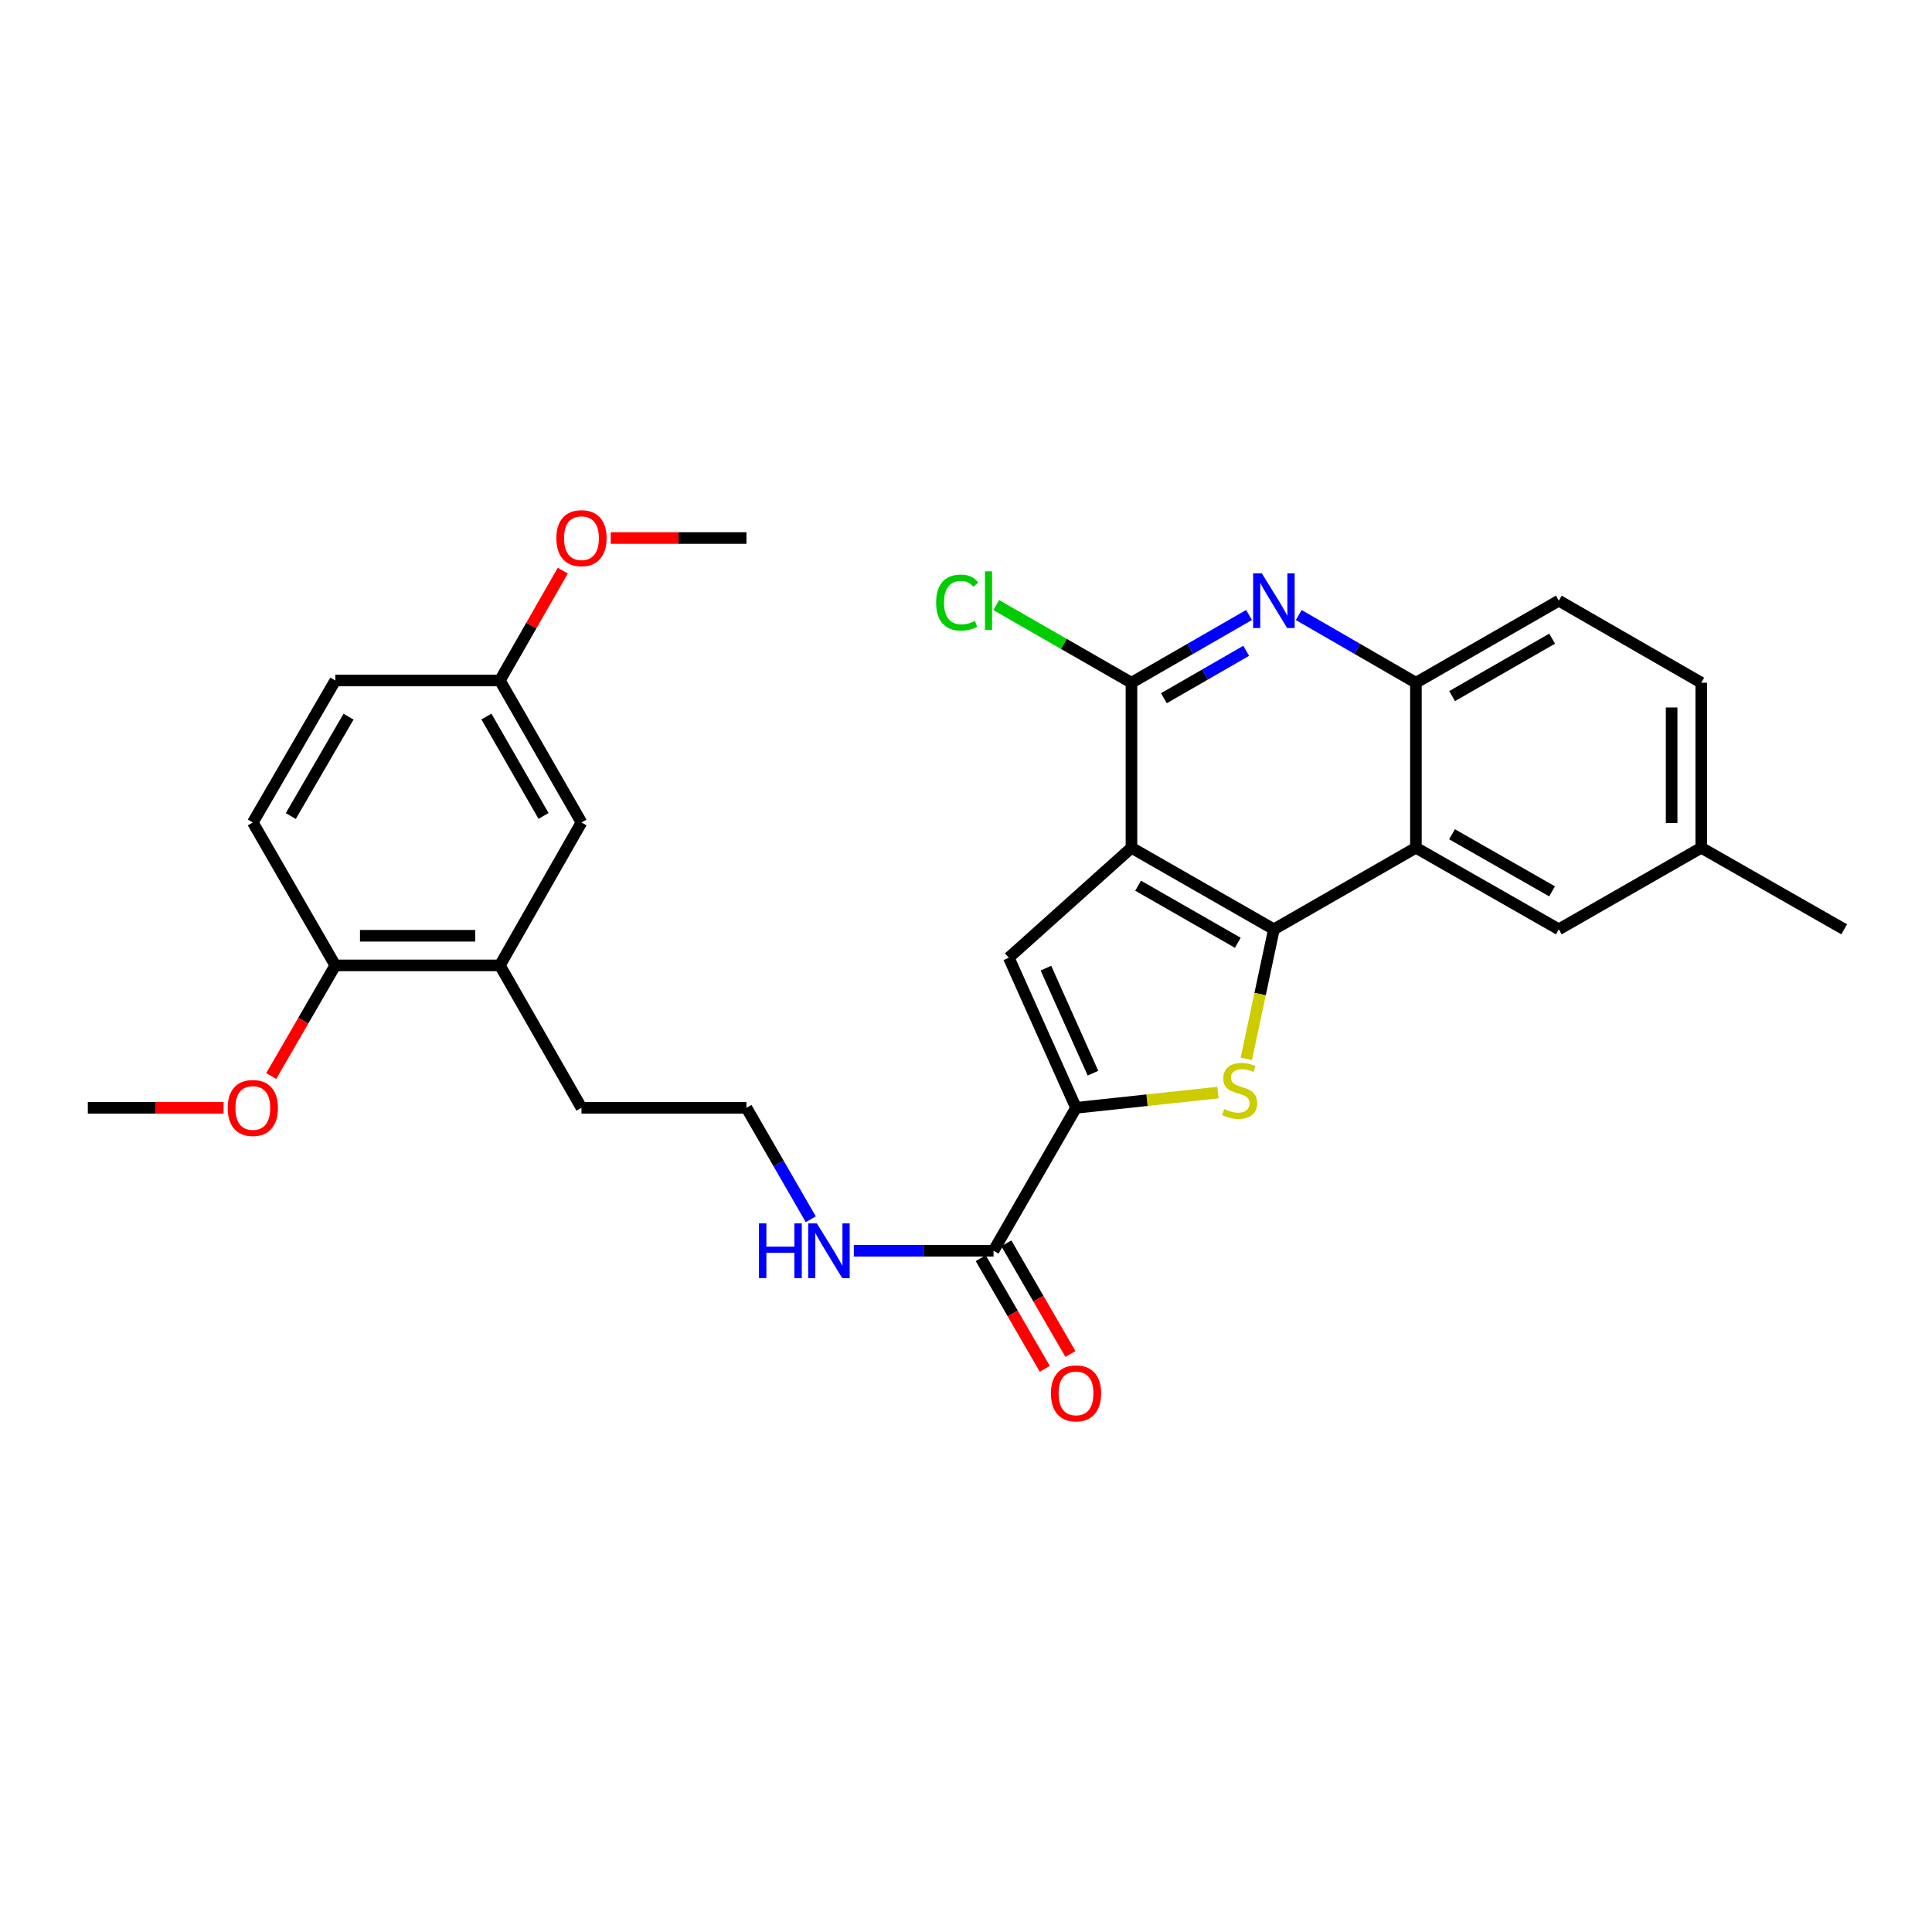 <?xml version='1.0' encoding='iso-8859-1'?>
<svg version='1.1' baseProfile='full'
              xmlns='http://www.w3.org/2000/svg'
                      xmlns:rdkit='http://www.rdkit.org/xml'
                      xmlns:xlink='http://www.w3.org/1999/xlink'
                  xml:space='preserve'
width='1000px' height='1000px' viewBox='0 0 1000 1000'>
<!-- END OF HEADER -->
<rect style='opacity:1.0;fill:#FFFFFF;stroke:none' width='1000' height='1000' x='0' y='0'> </rect>
<path class='bond-0' d='M 585.64,438.794 L 659.363,481.009' style='fill:none;fill-rule:evenodd;stroke:#000000;stroke-width:6px;stroke-linecap:butt;stroke-linejoin:miter;stroke-opacity:1' />
<path class='bond-0' d='M 589.079,458.432 L 640.686,487.982' style='fill:none;fill-rule:evenodd;stroke:#000000;stroke-width:6px;stroke-linecap:butt;stroke-linejoin:miter;stroke-opacity:1' />
<path class='bond-3' d='M 585.64,438.794 L 522.155,495.711' style='fill:none;fill-rule:evenodd;stroke:#000000;stroke-width:6px;stroke-linecap:butt;stroke-linejoin:miter;stroke-opacity:1' />
<path class='bond-4' d='M 585.64,438.794 L 585.64,353.376' style='fill:none;fill-rule:evenodd;stroke:#000000;stroke-width:6px;stroke-linecap:butt;stroke-linejoin:miter;stroke-opacity:1' />
<path class='bond-1' d='M 659.363,481.009 L 652.229,514.538' style='fill:none;fill-rule:evenodd;stroke:#000000;stroke-width:6px;stroke-linecap:butt;stroke-linejoin:miter;stroke-opacity:1' />
<path class='bond-1' d='M 652.229,514.538 L 645.095,548.066' style='fill:none;fill-rule:evenodd;stroke:#CCCC00;stroke-width:6px;stroke-linecap:butt;stroke-linejoin:miter;stroke-opacity:1' />
<path class='bond-5' d='M 659.363,481.009 L 732.873,438.794' style='fill:none;fill-rule:evenodd;stroke:#000000;stroke-width:6px;stroke-linecap:butt;stroke-linejoin:miter;stroke-opacity:1' />
<path class='bond-29' d='M 630.428,565.518 L 593.685,569.461' style='fill:none;fill-rule:evenodd;stroke:#CCCC00;stroke-width:6px;stroke-linecap:butt;stroke-linejoin:miter;stroke-opacity:1' />
<path class='bond-29' d='M 593.685,569.461 L 556.943,573.404' style='fill:none;fill-rule:evenodd;stroke:#000000;stroke-width:6px;stroke-linecap:butt;stroke-linejoin:miter;stroke-opacity:1' />
<path class='bond-2' d='M 556.943,573.404 L 522.155,495.711' style='fill:none;fill-rule:evenodd;stroke:#000000;stroke-width:6px;stroke-linecap:butt;stroke-linejoin:miter;stroke-opacity:1' />
<path class='bond-2' d='M 565.718,555.484 L 541.367,501.099' style='fill:none;fill-rule:evenodd;stroke:#000000;stroke-width:6px;stroke-linecap:butt;stroke-linejoin:miter;stroke-opacity:1' />
<path class='bond-8' d='M 556.943,573.404 L 514.251,647.383' style='fill:none;fill-rule:evenodd;stroke:#000000;stroke-width:6px;stroke-linecap:butt;stroke-linejoin:miter;stroke-opacity:1' />
<path class='bond-6' d='M 585.64,353.376 L 616.068,335.847' style='fill:none;fill-rule:evenodd;stroke:#000000;stroke-width:6px;stroke-linecap:butt;stroke-linejoin:miter;stroke-opacity:1' />
<path class='bond-6' d='M 616.068,335.847 L 646.496,318.318' style='fill:none;fill-rule:evenodd;stroke:#0000FF;stroke-width:6px;stroke-linecap:butt;stroke-linejoin:miter;stroke-opacity:1' />
<path class='bond-6' d='M 602.422,361.403 L 623.722,349.132' style='fill:none;fill-rule:evenodd;stroke:#000000;stroke-width:6px;stroke-linecap:butt;stroke-linejoin:miter;stroke-opacity:1' />
<path class='bond-6' d='M 623.722,349.132 L 645.021,336.862' style='fill:none;fill-rule:evenodd;stroke:#0000FF;stroke-width:6px;stroke-linecap:butt;stroke-linejoin:miter;stroke-opacity:1' />
<path class='bond-16' d='M 585.64,353.376 L 550.637,333.281' style='fill:none;fill-rule:evenodd;stroke:#000000;stroke-width:6px;stroke-linecap:butt;stroke-linejoin:miter;stroke-opacity:1' />
<path class='bond-16' d='M 550.637,333.281 L 515.634,313.186' style='fill:none;fill-rule:evenodd;stroke:#00CC00;stroke-width:6px;stroke-linecap:butt;stroke-linejoin:miter;stroke-opacity:1' />
<path class='bond-10' d='M 732.873,438.794 L 806.844,481.009' style='fill:none;fill-rule:evenodd;stroke:#000000;stroke-width:6px;stroke-linecap:butt;stroke-linejoin:miter;stroke-opacity:1' />
<path class='bond-10' d='M 751.569,431.81 L 803.348,461.361' style='fill:none;fill-rule:evenodd;stroke:#000000;stroke-width:6px;stroke-linecap:butt;stroke-linejoin:miter;stroke-opacity:1' />
<path class='bond-30' d='M 732.873,438.794 L 732.873,353.376' style='fill:none;fill-rule:evenodd;stroke:#000000;stroke-width:6px;stroke-linecap:butt;stroke-linejoin:miter;stroke-opacity:1' />
<path class='bond-7' d='M 672.225,318.336 L 702.549,335.856' style='fill:none;fill-rule:evenodd;stroke:#0000FF;stroke-width:6px;stroke-linecap:butt;stroke-linejoin:miter;stroke-opacity:1' />
<path class='bond-7' d='M 702.549,335.856 L 732.873,353.376' style='fill:none;fill-rule:evenodd;stroke:#000000;stroke-width:6px;stroke-linecap:butt;stroke-linejoin:miter;stroke-opacity:1' />
<path class='bond-14' d='M 732.873,353.376 L 806.844,310.905' style='fill:none;fill-rule:evenodd;stroke:#000000;stroke-width:6px;stroke-linecap:butt;stroke-linejoin:miter;stroke-opacity:1' />
<path class='bond-14' d='M 751.603,360.302 L 803.382,330.572' style='fill:none;fill-rule:evenodd;stroke:#000000;stroke-width:6px;stroke-linecap:butt;stroke-linejoin:miter;stroke-opacity:1' />
<path class='bond-12' d='M 507.616,651.224 L 524.2,679.869' style='fill:none;fill-rule:evenodd;stroke:#000000;stroke-width:6px;stroke-linecap:butt;stroke-linejoin:miter;stroke-opacity:1' />
<path class='bond-12' d='M 524.2,679.869 L 540.784,708.514' style='fill:none;fill-rule:evenodd;stroke:#FF0000;stroke-width:6px;stroke-linecap:butt;stroke-linejoin:miter;stroke-opacity:1' />
<path class='bond-12' d='M 520.885,643.542 L 537.469,672.187' style='fill:none;fill-rule:evenodd;stroke:#000000;stroke-width:6px;stroke-linecap:butt;stroke-linejoin:miter;stroke-opacity:1' />
<path class='bond-12' d='M 537.469,672.187 L 554.053,700.832' style='fill:none;fill-rule:evenodd;stroke:#FF0000;stroke-width:6px;stroke-linecap:butt;stroke-linejoin:miter;stroke-opacity:1' />
<path class='bond-15' d='M 514.251,647.383 L 478.091,647.383' style='fill:none;fill-rule:evenodd;stroke:#000000;stroke-width:6px;stroke-linecap:butt;stroke-linejoin:miter;stroke-opacity:1' />
<path class='bond-15' d='M 478.091,647.383 L 441.932,647.383' style='fill:none;fill-rule:evenodd;stroke:#0000FF;stroke-width:6px;stroke-linecap:butt;stroke-linejoin:miter;stroke-opacity:1' />
<path class='bond-9' d='M 258.736,499.689 L 300.969,573.404' style='fill:none;fill-rule:evenodd;stroke:#000000;stroke-width:6px;stroke-linecap:butt;stroke-linejoin:miter;stroke-opacity:1' />
<path class='bond-11' d='M 258.736,499.689 L 173.548,499.689' style='fill:none;fill-rule:evenodd;stroke:#000000;stroke-width:6px;stroke-linecap:butt;stroke-linejoin:miter;stroke-opacity:1' />
<path class='bond-11' d='M 245.958,484.357 L 186.326,484.357' style='fill:none;fill-rule:evenodd;stroke:#000000;stroke-width:6px;stroke-linecap:butt;stroke-linejoin:miter;stroke-opacity:1' />
<path class='bond-13' d='M 258.736,499.689 L 300.969,425.711' style='fill:none;fill-rule:evenodd;stroke:#000000;stroke-width:6px;stroke-linecap:butt;stroke-linejoin:miter;stroke-opacity:1' />
<path class='bond-19' d='M 806.844,481.009 L 880.567,438.794' style='fill:none;fill-rule:evenodd;stroke:#000000;stroke-width:6px;stroke-linecap:butt;stroke-linejoin:miter;stroke-opacity:1' />
<path class='bond-17' d='M 173.548,499.689 L 130.856,425.711' style='fill:none;fill-rule:evenodd;stroke:#000000;stroke-width:6px;stroke-linecap:butt;stroke-linejoin:miter;stroke-opacity:1' />
<path class='bond-22' d='M 173.548,499.689 L 156.965,528.322' style='fill:none;fill-rule:evenodd;stroke:#000000;stroke-width:6px;stroke-linecap:butt;stroke-linejoin:miter;stroke-opacity:1' />
<path class='bond-22' d='M 156.965,528.322 L 140.383,556.954' style='fill:none;fill-rule:evenodd;stroke:#FF0000;stroke-width:6px;stroke-linecap:butt;stroke-linejoin:miter;stroke-opacity:1' />
<path class='bond-18' d='M 300.969,425.711 L 258.736,352.217' style='fill:none;fill-rule:evenodd;stroke:#000000;stroke-width:6px;stroke-linecap:butt;stroke-linejoin:miter;stroke-opacity:1' />
<path class='bond-18' d='M 281.34,422.326 L 251.778,370.88' style='fill:none;fill-rule:evenodd;stroke:#000000;stroke-width:6px;stroke-linecap:butt;stroke-linejoin:miter;stroke-opacity:1' />
<path class='bond-20' d='M 806.844,310.905 L 880.567,353.376' style='fill:none;fill-rule:evenodd;stroke:#000000;stroke-width:6px;stroke-linecap:butt;stroke-linejoin:miter;stroke-opacity:1' />
<path class='bond-23' d='M 419.656,631.087 L 403.009,602.246' style='fill:none;fill-rule:evenodd;stroke:#0000FF;stroke-width:6px;stroke-linecap:butt;stroke-linejoin:miter;stroke-opacity:1' />
<path class='bond-23' d='M 403.009,602.246 L 386.362,573.404' style='fill:none;fill-rule:evenodd;stroke:#000000;stroke-width:6px;stroke-linecap:butt;stroke-linejoin:miter;stroke-opacity:1' />
<path class='bond-32' d='M 130.856,425.711 L 173.548,352.217' style='fill:none;fill-rule:evenodd;stroke:#000000;stroke-width:6px;stroke-linecap:butt;stroke-linejoin:miter;stroke-opacity:1' />
<path class='bond-32' d='M 150.518,422.388 L 180.402,370.943' style='fill:none;fill-rule:evenodd;stroke:#000000;stroke-width:6px;stroke-linecap:butt;stroke-linejoin:miter;stroke-opacity:1' />
<path class='bond-21' d='M 258.736,352.217 L 173.548,352.217' style='fill:none;fill-rule:evenodd;stroke:#000000;stroke-width:6px;stroke-linecap:butt;stroke-linejoin:miter;stroke-opacity:1' />
<path class='bond-24' d='M 258.736,352.217 L 275.018,323.789' style='fill:none;fill-rule:evenodd;stroke:#000000;stroke-width:6px;stroke-linecap:butt;stroke-linejoin:miter;stroke-opacity:1' />
<path class='bond-24' d='M 275.018,323.789 L 291.299,295.362' style='fill:none;fill-rule:evenodd;stroke:#FF0000;stroke-width:6px;stroke-linecap:butt;stroke-linejoin:miter;stroke-opacity:1' />
<path class='bond-26' d='M 880.567,438.794 L 954.545,481.009' style='fill:none;fill-rule:evenodd;stroke:#000000;stroke-width:6px;stroke-linecap:butt;stroke-linejoin:miter;stroke-opacity:1' />
<path class='bond-31' d='M 880.567,438.794 L 880.567,353.376' style='fill:none;fill-rule:evenodd;stroke:#000000;stroke-width:6px;stroke-linecap:butt;stroke-linejoin:miter;stroke-opacity:1' />
<path class='bond-31' d='M 865.234,425.981 L 865.234,366.189' style='fill:none;fill-rule:evenodd;stroke:#000000;stroke-width:6px;stroke-linecap:butt;stroke-linejoin:miter;stroke-opacity:1' />
<path class='bond-27' d='M 115.721,573.404 L 80.588,573.404' style='fill:none;fill-rule:evenodd;stroke:#FF0000;stroke-width:6px;stroke-linecap:butt;stroke-linejoin:miter;stroke-opacity:1' />
<path class='bond-27' d='M 80.588,573.404 L 45.455,573.404' style='fill:none;fill-rule:evenodd;stroke:#000000;stroke-width:6px;stroke-linecap:butt;stroke-linejoin:miter;stroke-opacity:1' />
<path class='bond-25' d='M 386.362,573.404 L 300.969,573.404' style='fill:none;fill-rule:evenodd;stroke:#000000;stroke-width:6px;stroke-linecap:butt;stroke-linejoin:miter;stroke-opacity:1' />
<path class='bond-28' d='M 316.103,278.477 L 351.232,278.477' style='fill:none;fill-rule:evenodd;stroke:#FF0000;stroke-width:6px;stroke-linecap:butt;stroke-linejoin:miter;stroke-opacity:1' />
<path class='bond-28' d='M 351.232,278.477 L 386.362,278.477' style='fill:none;fill-rule:evenodd;stroke:#000000;stroke-width:6px;stroke-linecap:butt;stroke-linejoin:miter;stroke-opacity:1' />
<path  class='atom-2' d='M 633.637 574.035
Q 633.957 574.155, 635.277 574.715
Q 636.597 575.275, 638.037 575.635
Q 639.517 575.955, 640.957 575.955
Q 643.637 575.955, 645.197 574.675
Q 646.757 573.355, 646.757 571.075
Q 646.757 569.515, 645.957 568.555
Q 645.197 567.595, 643.997 567.075
Q 642.797 566.555, 640.797 565.955
Q 638.277 565.195, 636.757 564.475
Q 635.277 563.755, 634.197 562.235
Q 633.157 560.715, 633.157 558.155
Q 633.157 554.595, 635.557 552.395
Q 637.997 550.195, 642.797 550.195
Q 646.077 550.195, 649.797 551.755
L 648.877 554.835
Q 645.477 553.435, 642.917 553.435
Q 640.157 553.435, 638.637 554.595
Q 637.117 555.715, 637.157 557.675
Q 637.157 559.195, 637.917 560.115
Q 638.717 561.035, 639.837 561.555
Q 640.997 562.075, 642.917 562.675
Q 645.477 563.475, 646.997 564.275
Q 648.517 565.075, 649.597 566.715
Q 650.717 568.315, 650.717 571.075
Q 650.717 574.995, 648.077 577.115
Q 645.477 579.195, 641.117 579.195
Q 638.597 579.195, 636.677 578.635
Q 634.797 578.115, 632.557 577.195
L 633.637 574.035
' fill='#CCCC00'/>
<path  class='atom-7' d='M 653.103 296.745
L 662.383 311.745
Q 663.303 313.225, 664.783 315.905
Q 666.263 318.585, 666.343 318.745
L 666.343 296.745
L 670.103 296.745
L 670.103 325.065
L 666.223 325.065
L 656.263 308.665
Q 655.103 306.745, 653.863 304.545
Q 652.663 302.345, 652.303 301.665
L 652.303 325.065
L 648.623 325.065
L 648.623 296.745
L 653.103 296.745
' fill='#0000FF'/>
<path  class='atom-13' d='M 543.943 721.203
Q 543.943 714.403, 547.303 710.603
Q 550.663 706.803, 556.943 706.803
Q 563.223 706.803, 566.583 710.603
Q 569.943 714.403, 569.943 721.203
Q 569.943 728.083, 566.543 732.003
Q 563.143 735.883, 556.943 735.883
Q 550.703 735.883, 547.303 732.003
Q 543.943 728.123, 543.943 721.203
M 556.943 732.683
Q 561.263 732.683, 563.583 729.803
Q 565.943 726.883, 565.943 721.203
Q 565.943 715.643, 563.583 712.843
Q 561.263 710.003, 556.943 710.003
Q 552.623 710.003, 550.263 712.803
Q 547.943 715.603, 547.943 721.203
Q 547.943 726.923, 550.263 729.803
Q 552.623 732.683, 556.943 732.683
' fill='#FF0000'/>
<path  class='atom-16' d='M 392.842 633.223
L 396.682 633.223
L 396.682 645.263
L 411.162 645.263
L 411.162 633.223
L 415.002 633.223
L 415.002 661.543
L 411.162 661.543
L 411.162 648.463
L 396.682 648.463
L 396.682 661.543
L 392.842 661.543
L 392.842 633.223
' fill='#0000FF'/>
<path  class='atom-16' d='M 422.802 633.223
L 432.082 648.223
Q 433.002 649.703, 434.482 652.383
Q 435.962 655.063, 436.042 655.223
L 436.042 633.223
L 439.802 633.223
L 439.802 661.543
L 435.922 661.543
L 425.962 645.143
Q 424.802 643.223, 423.562 641.023
Q 422.362 638.823, 422.002 638.143
L 422.002 661.543
L 418.322 661.543
L 418.322 633.223
L 422.802 633.223
' fill='#0000FF'/>
<path  class='atom-17' d='M 484.541 311.885
Q 484.541 304.845, 487.821 301.165
Q 491.141 297.445, 497.421 297.445
Q 503.261 297.445, 506.381 301.565
L 503.741 303.725
Q 501.461 300.725, 497.421 300.725
Q 493.141 300.725, 490.861 303.605
Q 488.621 306.445, 488.621 311.885
Q 488.621 317.485, 490.941 320.365
Q 493.301 323.245, 497.861 323.245
Q 500.981 323.245, 504.621 321.365
L 505.741 324.365
Q 504.261 325.325, 502.021 325.885
Q 499.781 326.445, 497.301 326.445
Q 491.141 326.445, 487.821 322.685
Q 484.541 318.925, 484.541 311.885
' fill='#00CC00'/>
<path  class='atom-17' d='M 509.821 295.725
L 513.501 295.725
L 513.501 326.085
L 509.821 326.085
L 509.821 295.725
' fill='#00CC00'/>
<path  class='atom-23' d='M 117.856 573.484
Q 117.856 566.684, 121.216 562.884
Q 124.576 559.084, 130.856 559.084
Q 137.136 559.084, 140.496 562.884
Q 143.856 566.684, 143.856 573.484
Q 143.856 580.364, 140.456 584.284
Q 137.056 588.164, 130.856 588.164
Q 124.616 588.164, 121.216 584.284
Q 117.856 580.404, 117.856 573.484
M 130.856 584.964
Q 135.176 584.964, 137.496 582.084
Q 139.856 579.164, 139.856 573.484
Q 139.856 567.924, 137.496 565.124
Q 135.176 562.284, 130.856 562.284
Q 126.536 562.284, 124.176 565.084
Q 121.856 567.884, 121.856 573.484
Q 121.856 579.204, 124.176 582.084
Q 126.536 584.964, 130.856 584.964
' fill='#FF0000'/>
<path  class='atom-25' d='M 287.969 278.557
Q 287.969 271.757, 291.329 267.957
Q 294.689 264.157, 300.969 264.157
Q 307.249 264.157, 310.609 267.957
Q 313.969 271.757, 313.969 278.557
Q 313.969 285.437, 310.569 289.357
Q 307.169 293.237, 300.969 293.237
Q 294.729 293.237, 291.329 289.357
Q 287.969 285.477, 287.969 278.557
M 300.969 290.037
Q 305.289 290.037, 307.609 287.157
Q 309.969 284.237, 309.969 278.557
Q 309.969 272.997, 307.609 270.197
Q 305.289 267.357, 300.969 267.357
Q 296.649 267.357, 294.289 270.157
Q 291.969 272.957, 291.969 278.557
Q 291.969 284.277, 294.289 287.157
Q 296.649 290.037, 300.969 290.037
' fill='#FF0000'/>
</svg>
